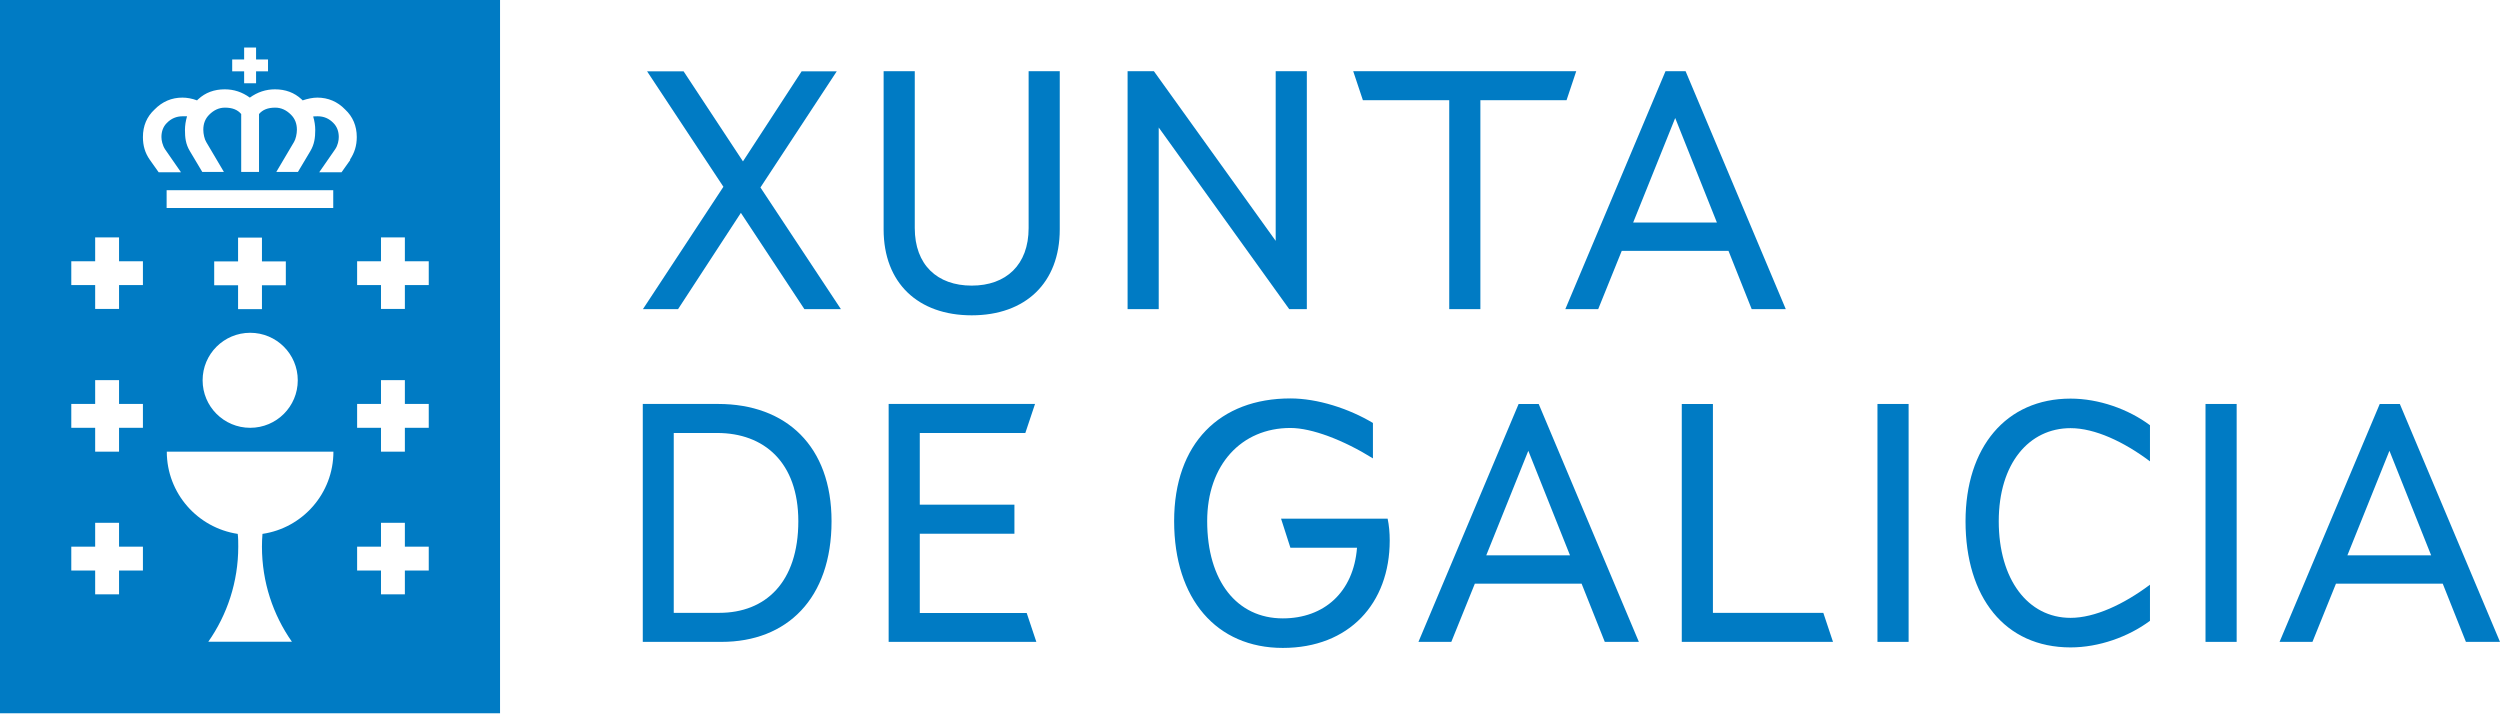 <?xml version="1.0" encoding="UTF-8"?>
<svg xmlns="http://www.w3.org/2000/svg" width="196" height="56" viewBox="0 0 196 56" fill="none">
  <g clip-path="url(#clip0_5_55)">
    <path d="M0 0V55.918H39.203V0H0ZM18.204 4.66H19.14V3.725H20.076V4.66H21.012V5.594H20.076V6.529H19.14V5.594H18.204V4.66ZM11.205 44.729H9.333V46.598H7.461V44.729H5.589V42.859H7.461V40.99H9.333V42.859H11.205V44.729ZM11.205 33.54H9.333V35.409H7.461V33.54H5.589V31.67H7.461V29.801H9.333V31.67H11.205V33.54ZM11.205 22.351H9.333V24.22H7.461V22.351H5.589V20.482H7.461V18.612H9.333V20.482H11.205V22.351ZM20.578 41.857C20.551 42.182 20.537 42.521 20.537 42.859C20.537 45.636 21.405 48.197 22.884 50.31H16.332C17.811 48.197 18.679 45.623 18.679 42.859C18.679 42.521 18.679 42.182 18.638 41.857C15.491 41.383 13.077 38.674 13.077 35.409H26.14C26.14 38.687 23.725 41.396 20.578 41.857ZM22.409 20.495V22.364H20.537V24.234H18.665V22.364H16.793V20.495H18.665V18.626H20.537V20.495H22.409ZM19.615 26.09C21.677 26.09 23.345 27.756 23.345 29.815C23.345 31.874 21.677 33.54 19.615 33.54C17.553 33.54 15.885 31.874 15.885 29.815C15.885 27.756 17.553 26.09 19.615 26.09ZM26.153 16.309H13.063V14.914H26.126V16.309H26.153ZM27.469 12.53L26.777 13.505H25.027L26.275 11.704C26.492 11.392 26.56 10.999 26.56 10.742C26.56 10.309 26.424 9.929 26.14 9.645C25.8 9.293 25.394 9.116 24.905 9.116C24.702 9.116 24.553 9.13 24.553 9.13C24.661 9.496 24.715 9.848 24.715 10.187C24.715 10.796 24.648 11.311 24.335 11.839L23.359 13.478H21.663L23.047 11.135C23.183 10.918 23.277 10.498 23.277 10.173C23.277 9.699 23.128 9.306 22.816 8.995C22.45 8.629 22.043 8.439 21.582 8.439C20.998 8.439 20.592 8.602 20.307 8.94V13.478H18.91V8.94C18.625 8.602 18.218 8.439 17.634 8.439C17.173 8.439 16.766 8.629 16.4 8.995C16.088 9.306 15.939 9.699 15.939 10.173C15.939 10.498 16.034 10.918 16.169 11.135L17.553 13.478H15.857L14.881 11.839C14.555 11.297 14.501 10.783 14.501 10.187C14.501 9.848 14.555 9.496 14.664 9.116C14.664 9.116 14.514 9.116 14.311 9.116C13.836 9.116 13.416 9.293 13.077 9.645C12.792 9.929 12.656 10.309 12.656 10.742C12.656 10.999 12.738 11.392 12.941 11.704L14.189 13.505H12.439L11.747 12.53C11.367 11.988 11.205 11.419 11.205 10.742C11.205 9.861 11.517 9.144 12.114 8.588C12.724 7.965 13.456 7.653 14.297 7.653C14.664 7.653 15.043 7.721 15.45 7.87C15.478 7.83 15.518 7.802 15.545 7.775C16.102 7.261 16.793 7.003 17.621 7.003C18.34 7.003 18.991 7.22 19.588 7.653C20.185 7.22 20.849 7.003 21.555 7.003C22.382 7.003 23.074 7.261 23.63 7.775C23.671 7.802 23.698 7.843 23.725 7.87C24.132 7.735 24.525 7.653 24.878 7.653C25.719 7.653 26.465 7.965 27.062 8.588C27.659 9.144 27.971 9.875 27.971 10.742C27.971 11.419 27.795 11.988 27.428 12.53H27.469ZM33.614 44.729H31.742V46.598H29.87V44.729H27.998V42.859H29.87V40.99H31.742V42.859H33.614V44.729ZM33.614 33.54H31.742V35.409H29.87V33.54H27.998V31.67H29.87V29.801H31.742V31.67H33.614V33.54ZM33.614 22.351H31.742V24.22H29.87V22.351H27.998V20.482H29.87V18.612H31.742V20.482H33.614V22.351Z" fill="#007BC4"></path>
    <path d="M65.193 40.868C65.193 46.923 61.707 50.323 56.566 50.323H50.394V31.67H56.295C61.653 31.67 65.193 34.989 65.193 40.855V40.868ZM62.589 40.868C62.589 36.249 59.903 33.946 56.227 33.946H52.822V48.047H56.389C60.011 48.047 62.589 45.663 62.589 40.855V40.868Z" fill="#007BC4"></path>
    <path d="M81.254 50.323H69.67V31.67H81.146L80.386 33.946H72.111V39.568H79.531V41.843H72.111V48.061H80.494L81.254 50.337V50.323Z" fill="#007BC4"></path>
    <path d="M108.954 42.372C108.954 47.316 105.766 50.797 100.571 50.797C95.375 50.797 92.052 46.964 92.052 40.855C92.052 34.745 95.647 31.237 101.167 31.237C103.284 31.237 105.739 32.023 107.638 33.16V35.937C105.332 34.502 102.85 33.553 101.167 33.553C97.329 33.553 94.643 36.439 94.643 40.855C94.643 45.555 96.976 48.481 100.571 48.481C103.813 48.481 106.119 46.422 106.39 42.941H101.167L100.435 40.665H108.791C108.899 41.18 108.954 41.749 108.954 42.372Z" fill="#007BC4"></path>
    <path d="M123.984 45.758H115.628L113.783 50.323H111.206L119.06 31.671H120.633L128.487 50.323H125.815L123.997 45.758H123.984ZM123.088 43.537L119.819 35.341L116.523 43.537H123.102H123.088Z" fill="#007BC4"></path>
    <path d="M143.707 50.323H131.851V31.671H134.293V48.047H142.948L143.707 50.323Z" fill="#007BC4"></path>
    <path d="M147.193 31.671H149.635V50.323H147.193V31.671Z" fill="#007BC4"></path>
    <path d="M154.098 40.868C154.098 35.084 157.259 31.251 162.332 31.251C164.529 31.251 166.849 32.063 168.558 33.337V36.168C166.496 34.623 164.231 33.567 162.332 33.567C159.09 33.567 156.702 36.317 156.702 40.868C156.702 45.42 158.981 48.44 162.332 48.44C164.231 48.44 166.496 47.384 168.558 45.84V48.671C166.849 49.944 164.529 50.757 162.332 50.757C157.164 50.757 154.098 46.815 154.098 40.868Z" fill="#007BC4"></path>
    <path d="M172.912 31.671H175.354V50.323H172.912V31.671Z" fill="#007BC4"></path>
    <path d="M191.497 45.758H183.14L181.296 50.323H178.718L186.572 31.671H188.146L196 50.323H193.328L191.51 45.758H191.497ZM190.601 43.537L187.332 35.341L184.036 43.537H190.615H190.601Z" fill="#007BC4"></path>
    <path d="M63.063 24.234L58.085 16.689L53.161 24.234H50.407L56.715 14.643L50.733 5.594H53.595L58.248 12.652L62.846 5.594H65.6L59.618 14.697L65.926 24.234H63.063Z" fill="#007BC4"></path>
    <path d="M69.276 17.989V5.581H71.718V17.881C71.718 20.766 73.481 22.392 76.181 22.392C78.88 22.392 80.644 20.766 80.644 17.881V5.581H83.085V17.989C83.085 22.175 80.399 24.721 76.181 24.721C71.962 24.721 69.276 22.175 69.276 17.989Z" fill="#007BC4"></path>
    <path d="M102.456 5.581V24.234H101.073L90.844 9.997V24.234H88.403V5.581H90.465L100.014 18.883V5.581H102.456Z" fill="#007BC4"></path>
    <path d="M122.831 7.857H116.062V24.234H113.62V7.857H106.851L106.091 5.581H123.577L122.817 7.857H122.831Z" fill="#007BC4"></path>
    <path d="M135.5 19.669H127.144L125.299 24.234H122.722L130.576 5.581H132.15L140.004 24.234H137.332L135.514 19.669H135.5ZM134.605 17.447L131.336 9.252L128.04 17.447H134.619H134.605Z" fill="#007BC4"></path>
  </g>
  <defs>
    <clipPath id="clip0_5_55">
      <rect width="196" height="55.918" fill="white"></rect>
    </clipPath>
  </defs>
</svg>
